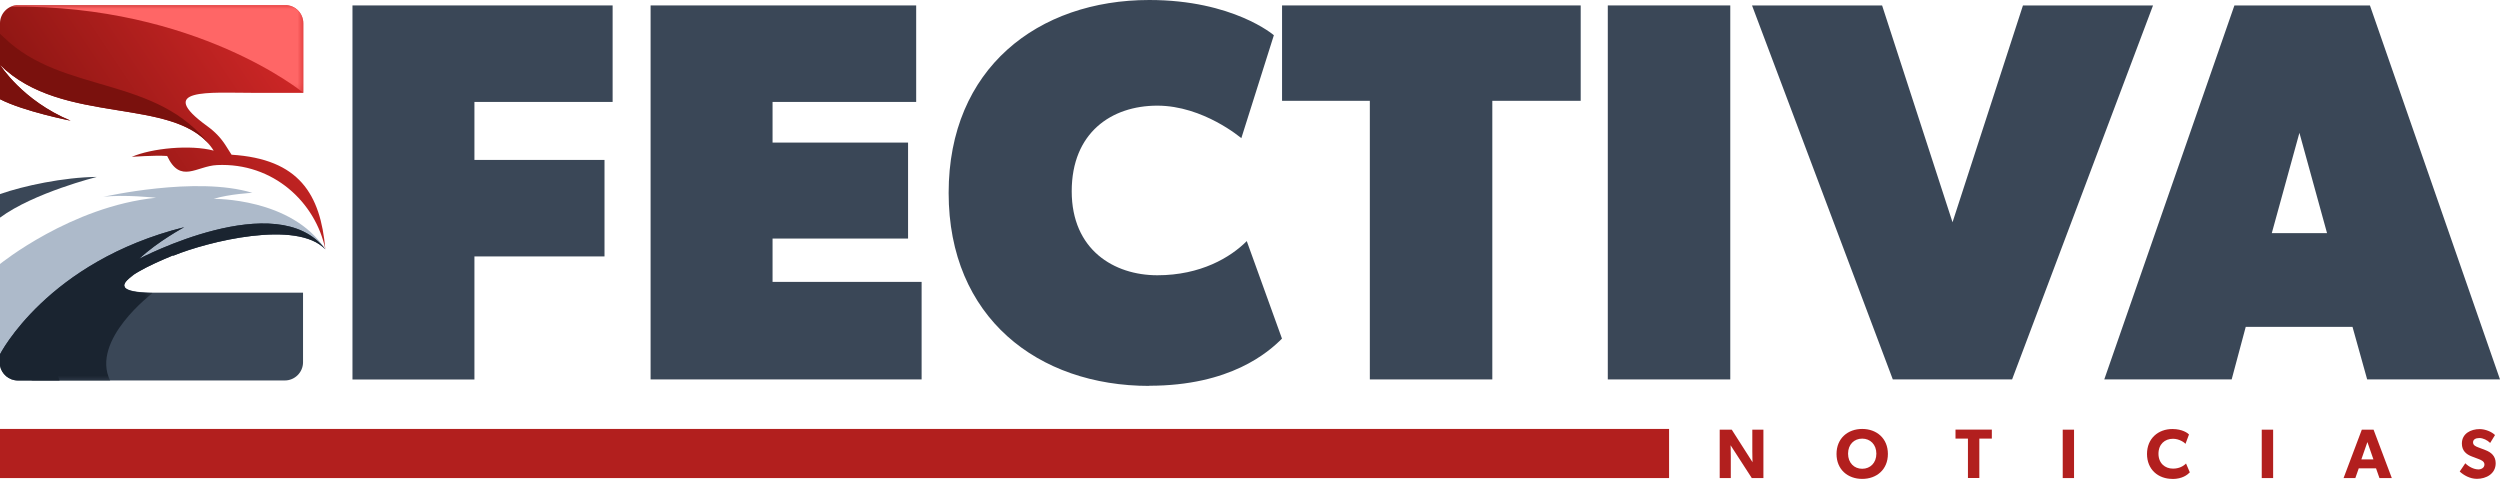 <?xml version="1.0" encoding="UTF-8"?> <svg xmlns="http://www.w3.org/2000/svg" xmlns:xlink="http://www.w3.org/1999/xlink" id="Layer_1" data-name="Layer 1" viewBox="0 0 335.77 64.32"><defs><style> .cls-1 { fill: url(#linear-gradient); } .cls-1, .cls-2, .cls-3, .cls-4, .cls-5, .cls-6, .cls-7, .cls-8, .cls-9, .cls-10, .cls-11 { stroke-width: 0px; } .cls-2 { fill: #adbaca; } .cls-2, .cls-3, .cls-8, .cls-10, .cls-11 { fill-rule: evenodd; } .cls-3 { fill: #1a2430; } .cls-4 { clip-rule: evenodd; fill: none; } .cls-5 { fill: url(#linear-gradient-2); } .cls-6 { fill: url(#linear-gradient-3); } .cls-7 { fill: #b21f1e; } .cls-12 { clip-path: url(#clippath); } .cls-8, .cls-9 { fill: #3a4757; } .cls-13 { mask: url(#mask-1); } .cls-14 { mask: url(#mask); } .cls-10 { fill: #7a110d; } .cls-11 { fill: #f66; } </style><clipPath id="clippath"><path class="cls-4" d="M0,8.7c8.48,8.41,23.92,4,28.7,11.53-3.11-.83-8.32-.33-11.01.84,0,0,3.02-.24,4.76-.12,1.78,3.8,3.97,1.34,6.7,1.22,7.56-.35,13.24,5.01,14.55,11.32-.66-7.43-3.53-12.14-12.6-12.71l-.78-1.23c-.63-1-1.45-1.86-2.46-2.59-7.15-5.17.34-4.49,6.05-4.49h6.83V3.12c0-1.34-1.1-2.44-2.44-2.44H2.44C1.1.69,0,1.79,0,3.12v10.2c3.17,1.64,9.49,2.89,9.49,2.89C2.98,13.5,0,8.7,0,8.7"></path></clipPath><linearGradient id="linear-gradient" x1="3.16" y1="29.55" x2="39.92" y2="5.04" gradientUnits="userSpaceOnUse"><stop offset="0" stop-color="#7a110d"></stop><stop offset="1" stop-color="#d32828"></stop></linearGradient><linearGradient id="linear-gradient-2" x1="-235.21" y1="285.42" x2="-191.56" y2="239.61" gradientTransform="translate(226.97 -248.05)" gradientUnits="userSpaceOnUse"><stop offset="0" stop-color="#fff"></stop><stop offset="1" stop-color="#000"></stop></linearGradient><mask id="mask" x="1.45" y=".69" width="39.3" height="11.79" maskUnits="userSpaceOnUse"><rect class="cls-5" x="1.45" y=".69" width="39.3" height="11.79"></rect></mask><linearGradient id="linear-gradient-3" x1="-245.02" y1="209.82" x2="-208.8" y2="179.59" gradientTransform="translate(233.63 -146.05)" gradientUnits="userSpaceOnUse"><stop offset="0" stop-color="#fff"></stop><stop offset="1" stop-color="#000"></stop></linearGradient><mask id="mask-1" x="3.97" y="36.96" width="16.54" height="14.18" maskUnits="userSpaceOnUse"><rect class="cls-6" x="3.97" y="36.96" width="16.54" height="14.18"></rect></mask></defs><path class="cls-7" d="M232.59,57.71l2.79,4.37s-.03-.73-.03-1.42v-2.95h1.49v6.5h-1.56l-2.85-4.41s.03.78.03,1.47v2.94h-1.49v-6.5h1.63Z"></path><path class="cls-7" d="M246.66,60.97c0-2.1,1.52-3.36,3.45-3.36s3.45,1.26,3.45,3.36-1.52,3.35-3.45,3.35-3.45-1.25-3.45-3.35ZM252.01,60.93c0-1.23-.82-2.02-1.9-2.02s-1.9.78-1.9,2.02.82,2.03,1.9,2.03,1.9-.79,1.9-2.03Z"></path><path class="cls-7" d="M262.64,58.91v-1.21h4.88v1.21h-1.68v5.29h-1.53v-5.29h-1.68Z"></path><path class="cls-7" d="M278.56,57.71v6.5h-1.52v-6.5h1.52Z"></path><path class="cls-7" d="M291.77,64.32c-1.91,0-3.41-1.26-3.41-3.35s1.52-3.35,3.41-3.35c1.34,0,2.06.55,2.23.73l-.47,1.26c-.12-.16-.82-.68-1.68-.68-1.1,0-1.95.73-1.95,2.01s.88,2,1.95,2c.81,0,1.39-.32,1.75-.69l.51,1.19c-.33.34-1.02.89-2.34.89Z"></path><path class="cls-7" d="M305.3,57.71v6.5h-1.53v-6.5h1.53Z"></path><path class="cls-7" d="M318.79,57.71l2.45,6.5h-1.66l-.46-1.31h-2.32l-.46,1.31h-1.58l2.45-6.5h1.58ZM317.96,59.37l-.81,2.33h1.62l-.81-2.33Z"></path><path class="cls-7" d="M332.81,63.05c.49,0,.87-.24.87-.67s-.48-.61-.76-.72l-.9-.34c-.81-.3-1.37-.8-1.37-1.75,0-1.34,1.2-1.94,2.39-1.94.75,0,1.62.36,2.06.8l-.65,1.06c-.38-.38-.96-.66-1.45-.66s-.85.19-.85.58.35.54.66.66l.97.37c.83.31,1.41.83,1.41,1.78,0,1.41-1.27,2.09-2.52,2.09-.94,0-1.78-.49-2.31-.98l.75-1.11c.47.49,1.2.82,1.7.82Z"></path><g><path class="cls-9" d="M82.28.73v12.96h-18.56v7.79h17.47v12.96h-17.47v16.53h-16.38V.73h34.94Z"></path><path class="cls-9" d="M123.05.73v12.96h-19.29v5.46h18.2v12.89h-18.2v5.82h20.02v13.1h-36.4V.73h35.67Z"></path><path class="cls-9" d="M154.35,51.83c-14.92,0-26.94-9.17-26.94-25.92S139.43,0,154.35,0c11.28,0,16.74,4.73,16.74,4.73l-4.37,13.83s-5.1-4.37-11.28-4.37-11.5,3.64-11.5,11.5,5.68,11.28,11.5,11.28,9.83-2.4,12.01-4.59l4.73,13.1c-1.82,1.82-6.92,6.33-17.84,6.33Z"></path><path class="cls-9" d="M172.19,13.54V.73h40.11v12.81h-11.87v37.42h-16.45V13.54h-11.79Z"></path><path class="cls-9" d="M232.39.73v50.23h-16.45V.73h16.45Z"></path><path class="cls-9" d="M252.78.73l9.46,29.12,9.46-29.12h17.47l-18.93,50.23h-16.02L235.31.73h17.47Z"></path><path class="cls-9" d="M318.3.73l17.47,50.23h-17.84l-1.97-7.06h-14.34l-1.89,7.06h-17.11L300.1.73h18.2ZM308.83,17.84l-3.71,13.47h7.42l-3.71-13.47Z"></path></g><g><path class="cls-2" d="M43.7,33.49c-1.37-1.19-3.66-3.45-9.53-2.77-8.11.94-19.26,6.36-19.46,6.77-.62,1.28,11.84,6.59,10.94,7.72-3.44.94,7.06-5.12,6.72-5.23-.33-.11-5.72,4.86-10.13,7.6H0v-12.12s9.54-7.74,20.96-8.9c0,0-4.34-.47-7.08-.12,0,0,12.49-2.85,20.01-.54,0,0-3.07.15-5.2.81,0,0,10.47-.17,15,6.77"></path><g class="cls-12"><rect class="cls-1" y=".69" width="43.7" height="32.8"></rect></g><path class="cls-10" d="M28.56,20.03c.05.07.09.14.14.21,0,0-.05-.07-.14-.21M0,8.7c8.26,8.2,23.14,4.22,28.31,10.98C21.15,10.08,8.47,12.69.57,5.07c-.2-.19-.38-.37-.57-.54v8.79c3.17,1.64,9.49,2.89,9.49,2.89C2.98,13.5,0,8.7,0,8.7Z"></path><g class="cls-14"><path class="cls-11" d="M40.74,12.48V3.12c0-1.34-1.1-2.44-2.44-2.44H2.44c-.35,0-.69.08-.99.21,24.97-.25,39.3,11.58,39.3,11.58"></path></g><path class="cls-8" d="M23.28,34.34c4.6-1.89,16.6-4.88,20.42-.85-6.46-8.5-24.99,1.26-24.99,1.26,2.48-2.33,6.04-4.24,6.04-4.24C6.34,35.12,0,47.58,0,47.58v1.13s0,.04,0,.06H0s0,.04,0,.06h0s0,0,0,0c0,.02,0,.04,0,.06h0s0,.05,0,.05h0s0,0,0,0h0s0,.01,0,.01h0s0,.03,0,.03h0s0,.02,0,.02h0s0,.01,0,.01v.03s0,0,0,0h0s0,.01,0,.01h0s0,.01,0,.01v.03s0,0,0,0h0s0,.02,0,.02c.21,1.13,1.21,1.99,2.39,1.99h35.87c1.34,0,2.44-1.1,2.44-2.44v-9.35h-19.85c-8.49,0-2.2-3.13,2.39-5.02"></path><g class="cls-13"><path class="cls-3" d="M4.27,51.14h10.53c-2.7-5.48,5.71-11.79,5.71-11.79-4.65-.06-4.44-1.13-2.56-2.39-1.3.17-2.99.69-4.87,1-4.39.72-5.52,4.08-8.46,9.62-.79,1.5-.79,2.65-.35,3.56"></path></g><path class="cls-3" d="M23.28,34.34c4.6-1.89,16.6-4.88,20.42-.85-6.46-8.5-24.99,1.26-24.99,1.26,2.48-2.33,6.04-4.24,6.04-4.24C6.34,35.12,0,47.58,0,47.58v1.13s0,.04,0,.06H0s0,.04,0,.06h0s0,0,0,0c0,.02,0,.04,0,.06h0s0,.05,0,.05h0s0,0,0,0h0s0,.01,0,.01h0s0,.03,0,.03h0s0,.02,0,.02h0s0,.01,0,.01v.03s0,0,0,0h0s0,.01,0,.01h0s0,.01,0,.01v.03s0,0,0,0h0s0,.02,0,.02c.21,1.13,1.21,1.99,2.39,1.99h5.61c-2.31-5.22,5.29-11.53,5.29-11.53l-.1,2.48c1.07-1.34,2.27-2.49,3.55-3.47-.72-1.04,3.3-2.96,6.5-4.27"></path><path class="cls-8" d="M0,29.23c4.54-3.35,13.01-5.47,13.01-5.47-4.43.04-9.92,1.21-13.01,2.31v3.16Z"></path></g><rect class="cls-7" x="0" y="57.61" width="224.17" height="6.6"></rect></svg> 